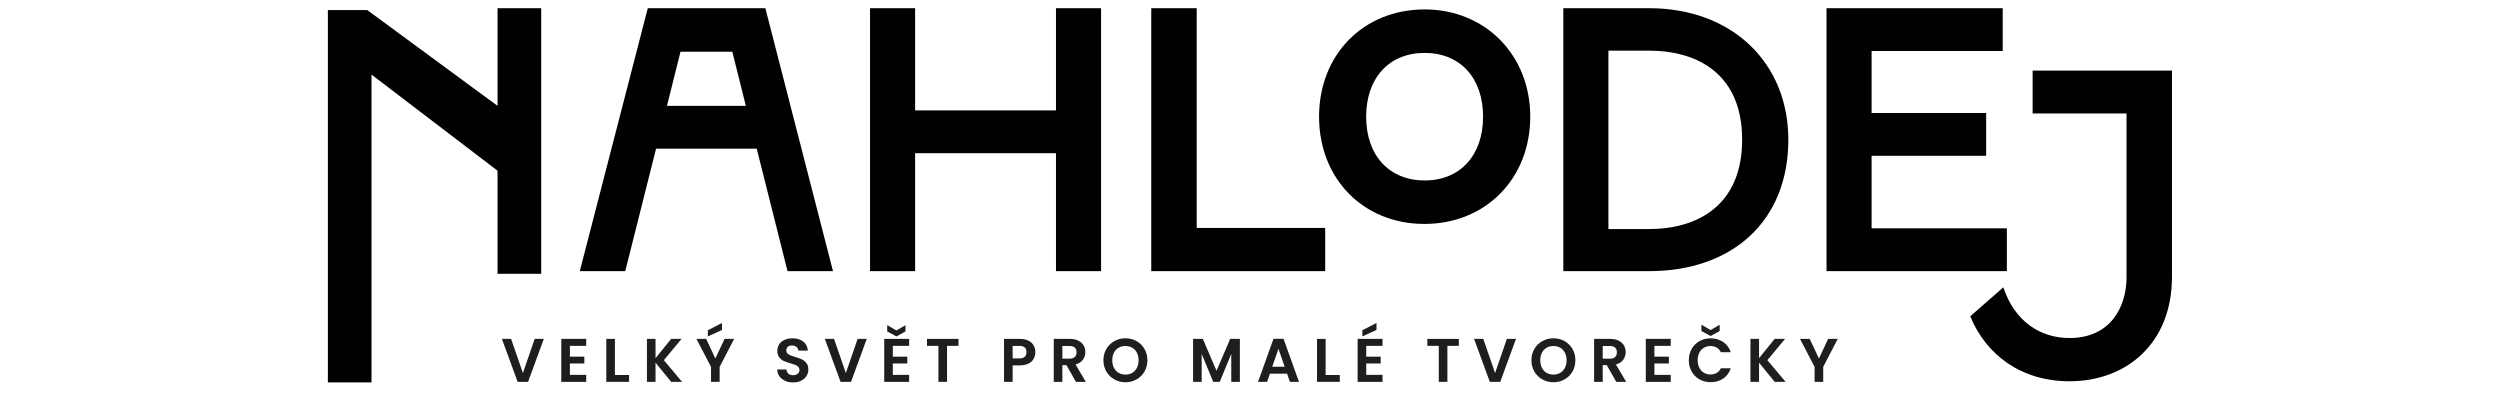 <svg width="610" height="100" viewBox="0 0 610 100" fill="none" xmlns="http://www.w3.org/2000/svg">
<g clip-path="url(#clip0_167_41684)">
<path d="M132.691 82.69L128.851 93.17H126.301L122.461 82.69H124.711L127.591 91.02L130.461 82.69H132.701H132.691Z" fill="#1E1E1C"/>
<path d="M139.053 84.39V87.02H142.583V88.69H139.053V91.47H143.033V93.18H136.953V82.68H143.033V84.39H139.053Z" fill="#1E1E1C"/>
<path d="M150.048 91.5H153.497V93.17H147.938V82.69H150.037V91.5H150.048Z" fill="#1E1E1C"/>
<path d="M163.762 93.17L159.952 88.5V93.17H157.852V82.69H159.952V87.39L163.762 82.69H166.302L161.982 87.88L166.422 93.17H163.762Z" fill="#1E1E1C"/>
<path d="M179.13 82.69L175.59 89.52V93.17H173.49V89.52L169.93 82.69H172.3L174.55 87.48L176.79 82.69H179.13ZM176.17 80.51L172.72 82.09V80.59L176.17 78.8V80.51Z" fill="#1E1E1C"/>
<path d="M191.568 92.9C190.988 92.65 190.518 92.29 190.178 91.82C189.838 91.35 189.658 90.79 189.648 90.15H191.898C191.928 90.58 192.078 90.92 192.358 91.17C192.638 91.42 193.008 91.55 193.488 91.55C193.968 91.55 194.368 91.43 194.648 91.2C194.928 90.97 195.068 90.66 195.068 90.28C195.068 89.97 194.978 89.71 194.778 89.51C194.578 89.31 194.348 89.15 194.068 89.04C193.778 88.93 193.388 88.8 192.888 88.66C192.208 88.46 191.658 88.26 191.228 88.07C190.798 87.87 190.438 87.58 190.128 87.18C189.818 86.78 189.668 86.26 189.668 85.6C189.668 84.98 189.828 84.44 190.128 83.98C190.438 83.52 190.878 83.17 191.438 82.92C191.998 82.67 192.638 82.55 193.358 82.55C194.438 82.55 195.318 82.81 195.988 83.34C196.668 83.87 197.038 84.6 197.108 85.54H194.798C194.778 85.18 194.628 84.88 194.338 84.65C194.048 84.42 193.678 84.3 193.208 84.3C192.798 84.3 192.468 84.4 192.228 84.62C191.978 84.83 191.858 85.14 191.858 85.54C191.858 85.82 191.948 86.05 192.138 86.24C192.328 86.43 192.558 86.58 192.828 86.69C193.108 86.81 193.488 86.94 193.988 87.09C194.668 87.29 195.228 87.49 195.658 87.69C196.088 87.89 196.458 88.19 196.768 88.59C197.078 88.99 197.238 89.52 197.238 90.17C197.238 90.73 197.088 91.25 196.798 91.73C196.508 92.21 196.078 92.59 195.518 92.88C194.958 93.17 194.288 93.31 193.518 93.31C192.788 93.31 192.128 93.19 191.548 92.93L191.568 92.9Z" fill="#1E1E1C"/>
<path d="M211.488 82.69L207.648 93.17H205.098L201.258 82.69H203.508L206.388 91.02L209.258 82.69H211.498H211.488Z" fill="#1E1E1C"/>
<path d="M217.85 84.39V87.02H221.38V88.69H217.85V91.47H221.83V93.18H215.75V82.68H221.83V84.39H217.85ZM220.94 80.87L218.72 82.09L216.48 80.87V79.34L218.72 80.63L220.94 79.34V80.87Z" fill="#1E1E1C"/>
<path d="M233.867 82.69V84.39H231.077V93.17H228.977V84.39H226.188V82.69H233.878H233.867Z" fill="#1E1E1C"/>
<path d="M252.234 87.51C251.974 88 251.554 88.4 250.984 88.7C250.414 89 249.704 89.15 248.844 89.15H247.084V93.17H244.984V82.69H248.844C249.654 82.69 250.344 82.83 250.914 83.11C251.484 83.39 251.914 83.78 252.194 84.27C252.484 84.76 252.624 85.32 252.624 85.94C252.624 86.5 252.494 87.03 252.224 87.52L252.234 87.51ZM250.044 87.05C250.324 86.79 250.464 86.41 250.464 85.93C250.464 84.91 249.894 84.4 248.754 84.4H247.084V87.45H248.754C249.334 87.45 249.764 87.32 250.044 87.05Z" fill="#1E1E1C"/>
<path d="M262.517 93.17L260.207 89.09H259.217V93.17H257.117V82.69H261.047C261.857 82.69 262.547 82.83 263.117 83.12C263.687 83.41 264.117 83.79 264.397 84.28C264.677 84.77 264.827 85.31 264.827 85.91C264.827 86.6 264.627 87.22 264.227 87.78C263.827 88.34 263.227 88.72 262.437 88.93L264.947 93.18H262.517V93.17ZM259.217 87.51H260.977C261.547 87.51 261.977 87.37 262.257 87.1C262.537 86.83 262.677 86.44 262.677 85.95C262.677 85.46 262.537 85.1 262.257 84.83C261.977 84.56 261.547 84.43 260.977 84.43H259.217V87.51Z" fill="#1E1E1C"/>
<path d="M271.904 92.58C271.084 92.12 270.434 91.48 269.954 90.67C269.474 89.85 269.234 88.93 269.234 87.9C269.234 86.87 269.474 85.96 269.954 85.14C270.434 84.32 271.084 83.69 271.904 83.23C272.724 82.77 273.624 82.54 274.604 82.54C275.584 82.54 276.494 82.77 277.314 83.23C278.134 83.69 278.774 84.33 279.254 85.14C279.734 85.96 279.964 86.87 279.964 87.9C279.964 88.93 279.724 89.85 279.254 90.67C278.774 91.49 278.134 92.12 277.314 92.58C276.494 93.04 275.594 93.27 274.614 93.27C273.634 93.27 272.734 93.04 271.914 92.58H271.904ZM276.274 90.97C276.754 90.68 277.134 90.28 277.404 89.75C277.674 89.22 277.814 88.6 277.814 87.9C277.814 87.2 277.684 86.59 277.404 86.06C277.124 85.53 276.754 85.13 276.274 84.85C275.794 84.57 275.234 84.43 274.604 84.43C273.974 84.43 273.414 84.57 272.934 84.85C272.454 85.13 272.074 85.53 271.804 86.06C271.534 86.59 271.394 87.2 271.394 87.9C271.394 88.6 271.524 89.22 271.804 89.75C272.074 90.28 272.454 90.69 272.934 90.97C273.414 91.25 273.974 91.4 274.604 91.4C275.234 91.4 275.794 91.26 276.274 90.97Z" fill="#1E1E1C"/>
<path d="M302.529 82.69V93.17H300.429V86.35L297.619 93.17H296.029L293.209 86.35V93.17H291.109V82.69H293.499L296.829 90.48L300.159 82.69H302.529Z" fill="#1E1E1C"/>
<path d="M314.031 91.17H309.861L309.171 93.17H306.961L310.731 82.67H313.181L316.951 93.17H314.731L314.041 91.17H314.031ZM313.461 89.49L311.941 85.11L310.421 89.49H313.451H313.461Z" fill="#1E1E1C"/>
<path d="M323.462 91.5H326.912V93.17H321.352V82.69H323.452V91.5H323.462Z" fill="#1E1E1C"/>
<path d="M333.358 84.39V87.02H336.888V88.69H333.358V91.47H337.338V93.18H331.258V82.68H337.338V84.39H333.358ZM335.858 80.51L332.408 82.09V80.59L335.858 78.8V80.51Z" fill="#1E1E1C"/>
<path d="M355.953 82.69V84.39H353.163V93.17H351.063V84.39H348.273V82.69H355.963H355.953Z" fill="#1E1E1C"/>
<path d="M369.902 82.69L366.062 93.17H363.512L359.672 82.69H361.922L364.802 91.02L367.672 82.69H369.912H369.902Z" fill="#1E1E1C"/>
<path d="M376.334 92.58C375.514 92.12 374.864 91.48 374.384 90.67C373.904 89.85 373.664 88.93 373.664 87.9C373.664 86.87 373.904 85.96 374.384 85.14C374.864 84.32 375.514 83.69 376.334 83.23C377.154 82.77 378.054 82.54 379.034 82.54C380.014 82.54 380.924 82.77 381.744 83.23C382.564 83.69 383.204 84.33 383.684 85.14C384.164 85.96 384.394 86.87 384.394 87.9C384.394 88.93 384.154 89.85 383.684 90.67C383.204 91.49 382.564 92.12 381.744 92.58C380.924 93.04 380.024 93.27 379.044 93.27C378.064 93.27 377.164 93.04 376.344 92.58H376.334ZM380.704 90.97C381.184 90.68 381.564 90.28 381.834 89.75C382.104 89.22 382.244 88.6 382.244 87.9C382.244 87.2 382.114 86.59 381.834 86.06C381.554 85.53 381.184 85.13 380.704 84.85C380.224 84.57 379.664 84.43 379.034 84.43C378.404 84.43 377.844 84.57 377.364 84.85C376.884 85.13 376.504 85.53 376.234 86.06C375.964 86.59 375.824 87.2 375.824 87.9C375.824 88.6 375.954 89.22 376.234 89.75C376.504 90.28 376.884 90.69 377.364 90.97C377.844 91.25 378.404 91.4 379.034 91.4C379.664 91.4 380.224 91.26 380.704 90.97Z" fill="#1E1E1C"/>
<path d="M394.361 93.17L392.051 89.09H391.061V93.17H388.961V82.69H392.891C393.701 82.69 394.391 82.83 394.961 83.12C395.531 83.41 395.961 83.79 396.241 84.28C396.521 84.77 396.671 85.31 396.671 85.91C396.671 86.6 396.471 87.22 396.071 87.78C395.671 88.34 395.071 88.72 394.281 88.93L396.791 93.18H394.361V93.17ZM391.061 87.51H392.821C393.391 87.51 393.821 87.37 394.101 87.1C394.381 86.83 394.521 86.44 394.521 85.95C394.521 85.46 394.381 85.1 394.101 84.83C393.821 84.56 393.391 84.43 392.821 84.43H391.061V87.51Z" fill="#1E1E1C"/>
<path d="M403.678 84.39V87.02H407.208V88.69H403.678V91.47H407.658V93.18H401.578V82.68H407.658V84.39H403.678Z" fill="#1E1E1C"/>
<path d="M412.76 85.14C413.23 84.32 413.86 83.69 414.67 83.23C415.48 82.77 416.38 82.55 417.38 82.55C418.55 82.55 419.58 82.85 420.46 83.45C421.34 84.05 421.96 84.88 422.31 85.94H419.89C419.65 85.44 419.31 85.06 418.88 84.81C418.44 84.56 417.94 84.43 417.37 84.43C416.76 84.43 416.22 84.57 415.74 84.86C415.26 85.15 414.89 85.55 414.63 86.07C414.36 86.59 414.23 87.2 414.23 87.9C414.23 88.6 414.36 89.2 414.63 89.72C414.89 90.25 415.26 90.65 415.74 90.94C416.22 91.23 416.76 91.37 417.37 91.37C417.94 91.37 418.44 91.24 418.88 90.99C419.31 90.73 419.65 90.36 419.89 89.86H422.31C421.96 90.93 421.35 91.76 420.47 92.36C419.59 92.96 418.57 93.25 417.39 93.25C416.39 93.25 415.49 93.02 414.68 92.57C413.87 92.11 413.24 91.48 412.77 90.67C412.3 89.86 412.07 88.94 412.07 87.91C412.07 86.88 412.3 85.96 412.77 85.14H412.76ZM419.6 80.77L417.38 81.99L415.14 80.77V79.24L417.38 80.53L419.6 79.24V80.77Z" fill="#1E1E1C"/>
<path d="M433.019 93.17L429.209 88.5V93.17H427.109V82.69H429.209V87.39L433.019 82.69H435.559L431.239 87.88L435.679 93.17H433.019Z" fill="#1E1E1C"/>
<path d="M448.403 82.69L444.863 89.52V93.17H442.763V89.52L439.203 82.69H441.573L443.823 87.48L446.063 82.69H448.403Z" fill="#1E1E1C"/>
<path d="M192.159 66.16L184.639 36.28H160.079L152.559 66.16H141.469L158.059 2H186.749L203.249 66.16H192.159ZM162.739 25.83H181.989L178.689 12.63H166.039L162.739 25.83Z" fill="#010101"/>
<path d="M257.659 2H268.659V66.16H257.659V37.38H223.289V66.16H212.289V2H223.289V26.93H257.659V2Z" fill="#010101"/>
<path d="M280.906 66.16V2H291.996V55.62H323.346V66.16H280.906Z" fill="#010101"/>
<path d="M347.612 2.3C332.682 2.3 321.852 13.31 321.852 28.47C321.852 43.63 332.662 54.64 347.552 54.64C362.442 54.64 373.382 43.63 373.382 28.47C373.382 13.31 362.292 2.3 347.612 2.3ZM361.872 28.47C361.872 37.92 356.272 44.03 347.612 44.03C338.952 44.03 333.342 37.92 333.342 28.47C333.342 19.02 338.942 12.91 347.612 12.91C356.282 12.91 361.872 19.02 361.872 28.47Z" fill="#010101"/>
<path d="M381.453 66.16V2H402.353C422.703 2 436.353 15.38 436.353 34.08C436.353 53.97 422.693 66.16 402.353 66.16H381.453ZM392.453 55.89H402.353C414.083 55.89 425.083 50.21 425.083 34.08C425.083 17.95 414.083 12.36 402.353 12.36H392.453V55.89Z" fill="#010101"/>
<path d="M445.672 66.16V2H488.662V12.45H456.672V27.57H484.622V38.02H456.672V55.71H489.672V66.16H445.682H445.672Z" fill="#010101"/>
<path d="M495.962 17.23H529.962V67.55C529.962 83.77 518.872 93.03 504.942 93.03C493.212 93.03 484.592 86.61 480.742 77.17L488.812 70.11C491.562 78.45 497.882 82.48 504.942 82.48C515.112 82.48 518.872 74.69 518.872 67.72V27.68H495.962V17.23Z" fill="#010101"/>
<path d="M90.65 18.2V66.8V93.31H80V66.8V2.45H89.6L121.4 25.83V2H132.05V2.45V66.8H121.4V41.65L90.65 18.2Z" fill="#010101"/>
</g>
<defs>
<clipPath id="clip0_167_41684">
<rect width="449.97" height="91.31" fill="white" transform="translate(80 2)"/>
</clipPath>
</defs>
</svg>
